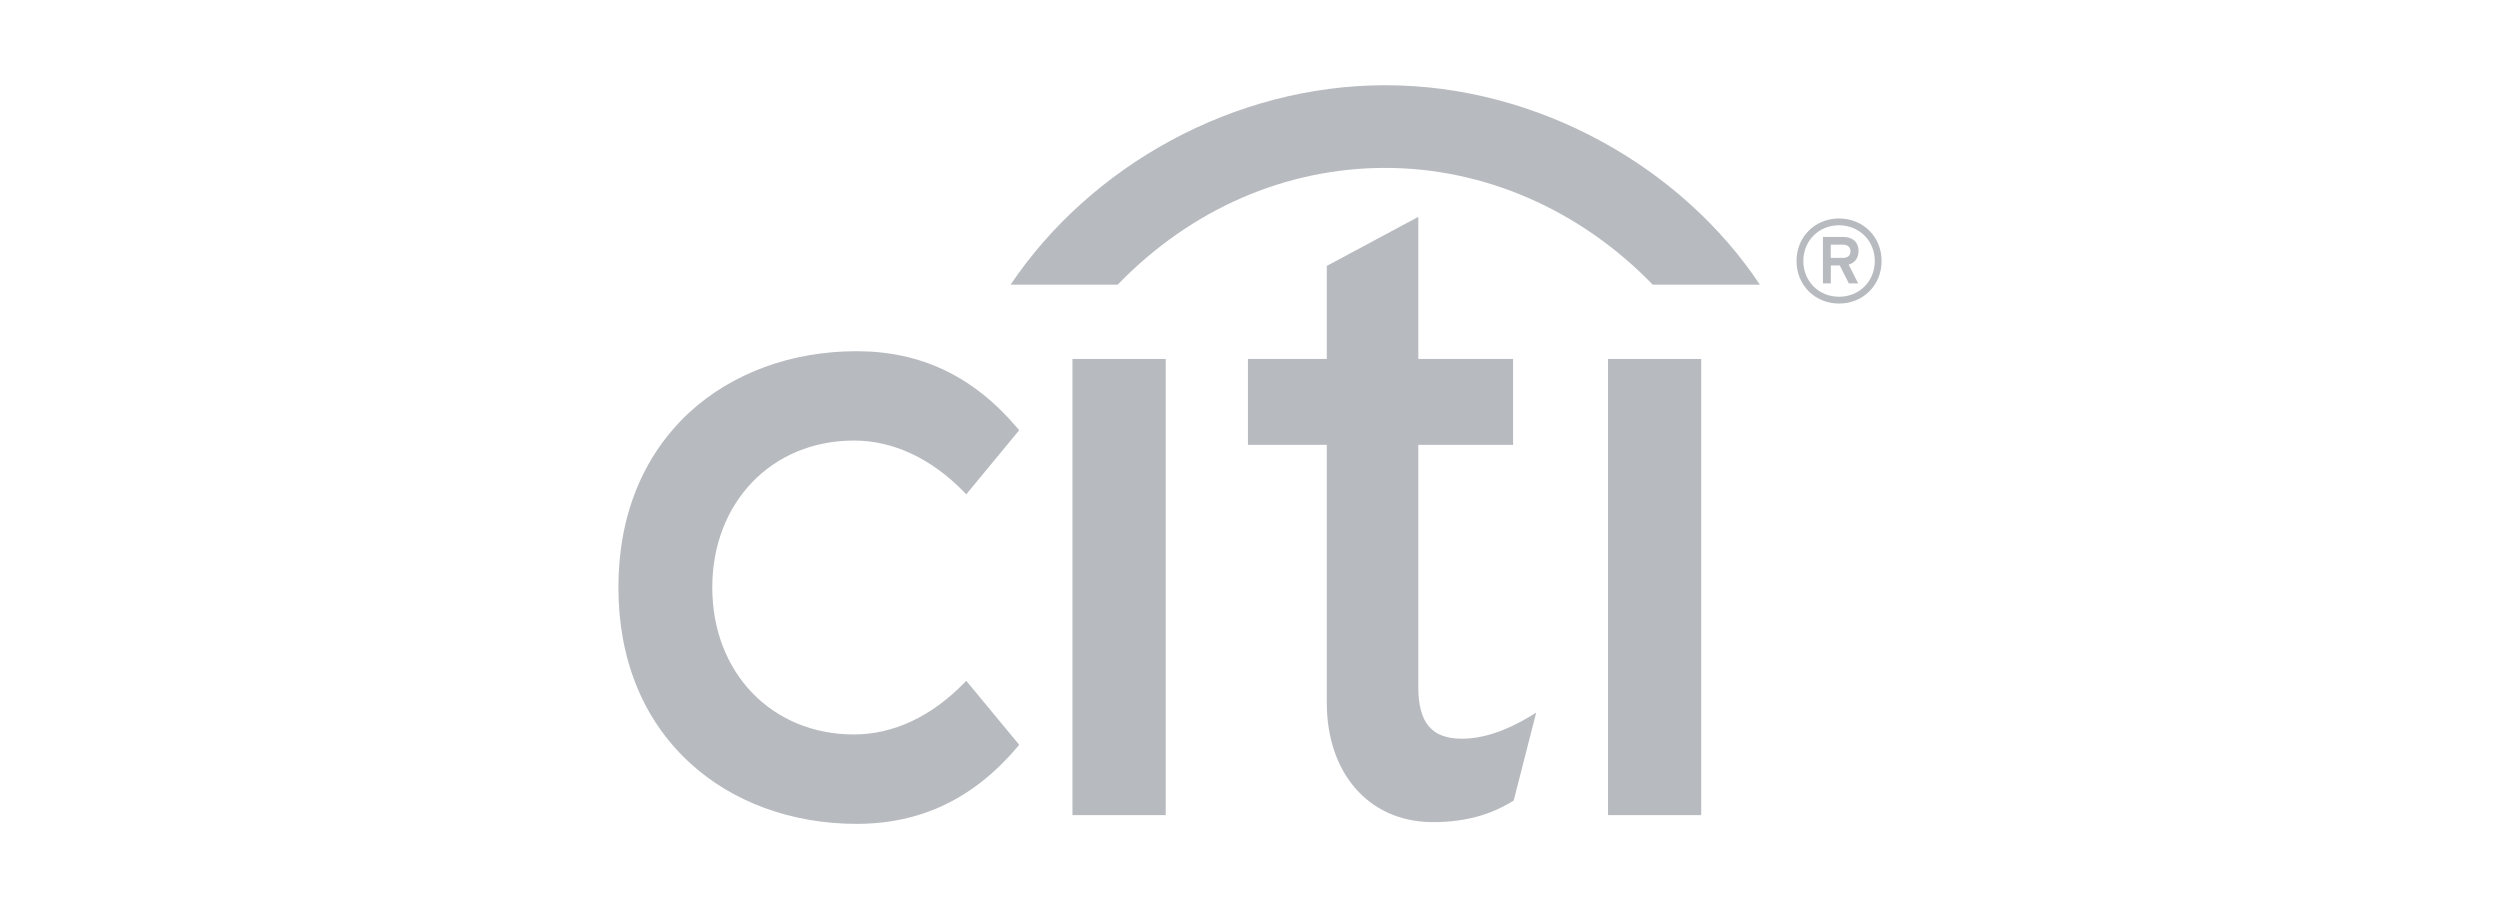 <?xml version="1.0" encoding="utf-8"?>
<!-- Generator: Adobe Illustrator 27.7.0, SVG Export Plug-In . SVG Version: 6.00 Build 0)  -->
<svg version="1.1" id="Layer_1" xmlns="http://www.w3.org/2000/svg" xmlns:xlink="http://www.w3.org/1999/xlink" x="0px" y="0px"
	 viewBox="0 0 352 128" style="enable-background:new 0 0 352 128;" xml:space="preserve">
<style type="text/css">
	.st0{fill:#B7BBBF;}
	.st1{fill:none;}
</style>
<g>
	<path class="st0" d="M247.79,40.08C236.85,23.61,216.62,11.99,195.04,12c-21.25,0-41.45,11.28-52.75,28.08h15.08
		c10.3-10.64,23.64-16.43,37.67-16.44c13.8,0,27.36,5.8,37.66,16.44H247.79z"/>
	<g>
		<path class="st0" d="M136.05,95.86l-0.29,0.29c-4.62,4.75-9.99,7.26-15.53,7.26c-11.56,0-19.94-8.69-19.94-20.69
			c0-11.98,8.38-20.69,19.94-20.69c5.53,0,10.9,2.51,15.53,7.27l0.29,0.3l7.45-9.02l-0.19-0.23c-6.18-7.34-13.61-10.9-22.71-10.9
			c-9.15,0-17.5,3.07-23.55,8.63c-6.54,6.07-9.98,14.55-9.98,24.64c0,10.06,3.45,18.59,9.98,24.62c6.04,5.59,14.4,8.66,23.55,8.66
			c9.1,0,16.53-3.58,22.71-10.89l0.19-0.25L136.05,95.86z"/>
		<polygon class="st0" points="151,114.77 164.13,114.77 164.13,108.09 164.13,50.54 151,50.54 		"/>
		<path class="st0" d="M215.56,100.79c-3.51,2.13-6.78,3.22-9.72,3.22c-4.25,0-6.14-2.24-6.14-7.26V62.64h13.34v-12.1H199.7V30.53
			l-12.89,6.91v13.1h-11.1v12.1h11.1v36.29c0,9.89,5.85,16.64,14.56,16.82c5.91,0.1,9.49-1.65,11.63-2.95l0.13-0.09l3.17-12.39
			L215.56,100.79z"/>
		<polygon class="st0" points="226.41,114.77 239.53,114.77 239.53,104 239.53,50.54 226.41,50.54 		"/>
	</g>
	<path class="st0" d="M260.55,35.38c0,0.65-0.45,0.93-1.05,0.93h-1.73v-1.86h1.73C260.1,34.45,260.55,34.76,260.55,35.38
		 M261.68,35.34c0-1.36-0.98-1.98-2.14-1.98h-2.87v6.54h1.11v-2.52h1.26l1.28,2.52h1.31l-1.34-2.64
		C261.13,37.02,261.68,36.37,261.68,35.34 M263.97,36.75c0,2.85-2.17,5.03-5.03,5.03c-2.85,0-5.03-2.17-5.03-5.03
		c0-2.85,2.17-5.03,5.03-5.03C261.79,31.73,263.97,33.9,263.97,36.75 M264.93,36.75c0-3.4-2.59-5.99-5.99-5.99
		c-3.4,0-5.99,2.59-5.99,5.99c0,3.4,2.59,5.99,5.99,5.99C262.34,42.74,264.93,40.15,264.93,36.75"/>
</g>
<rect class="st1" width="352" height="128"/>
</svg>
